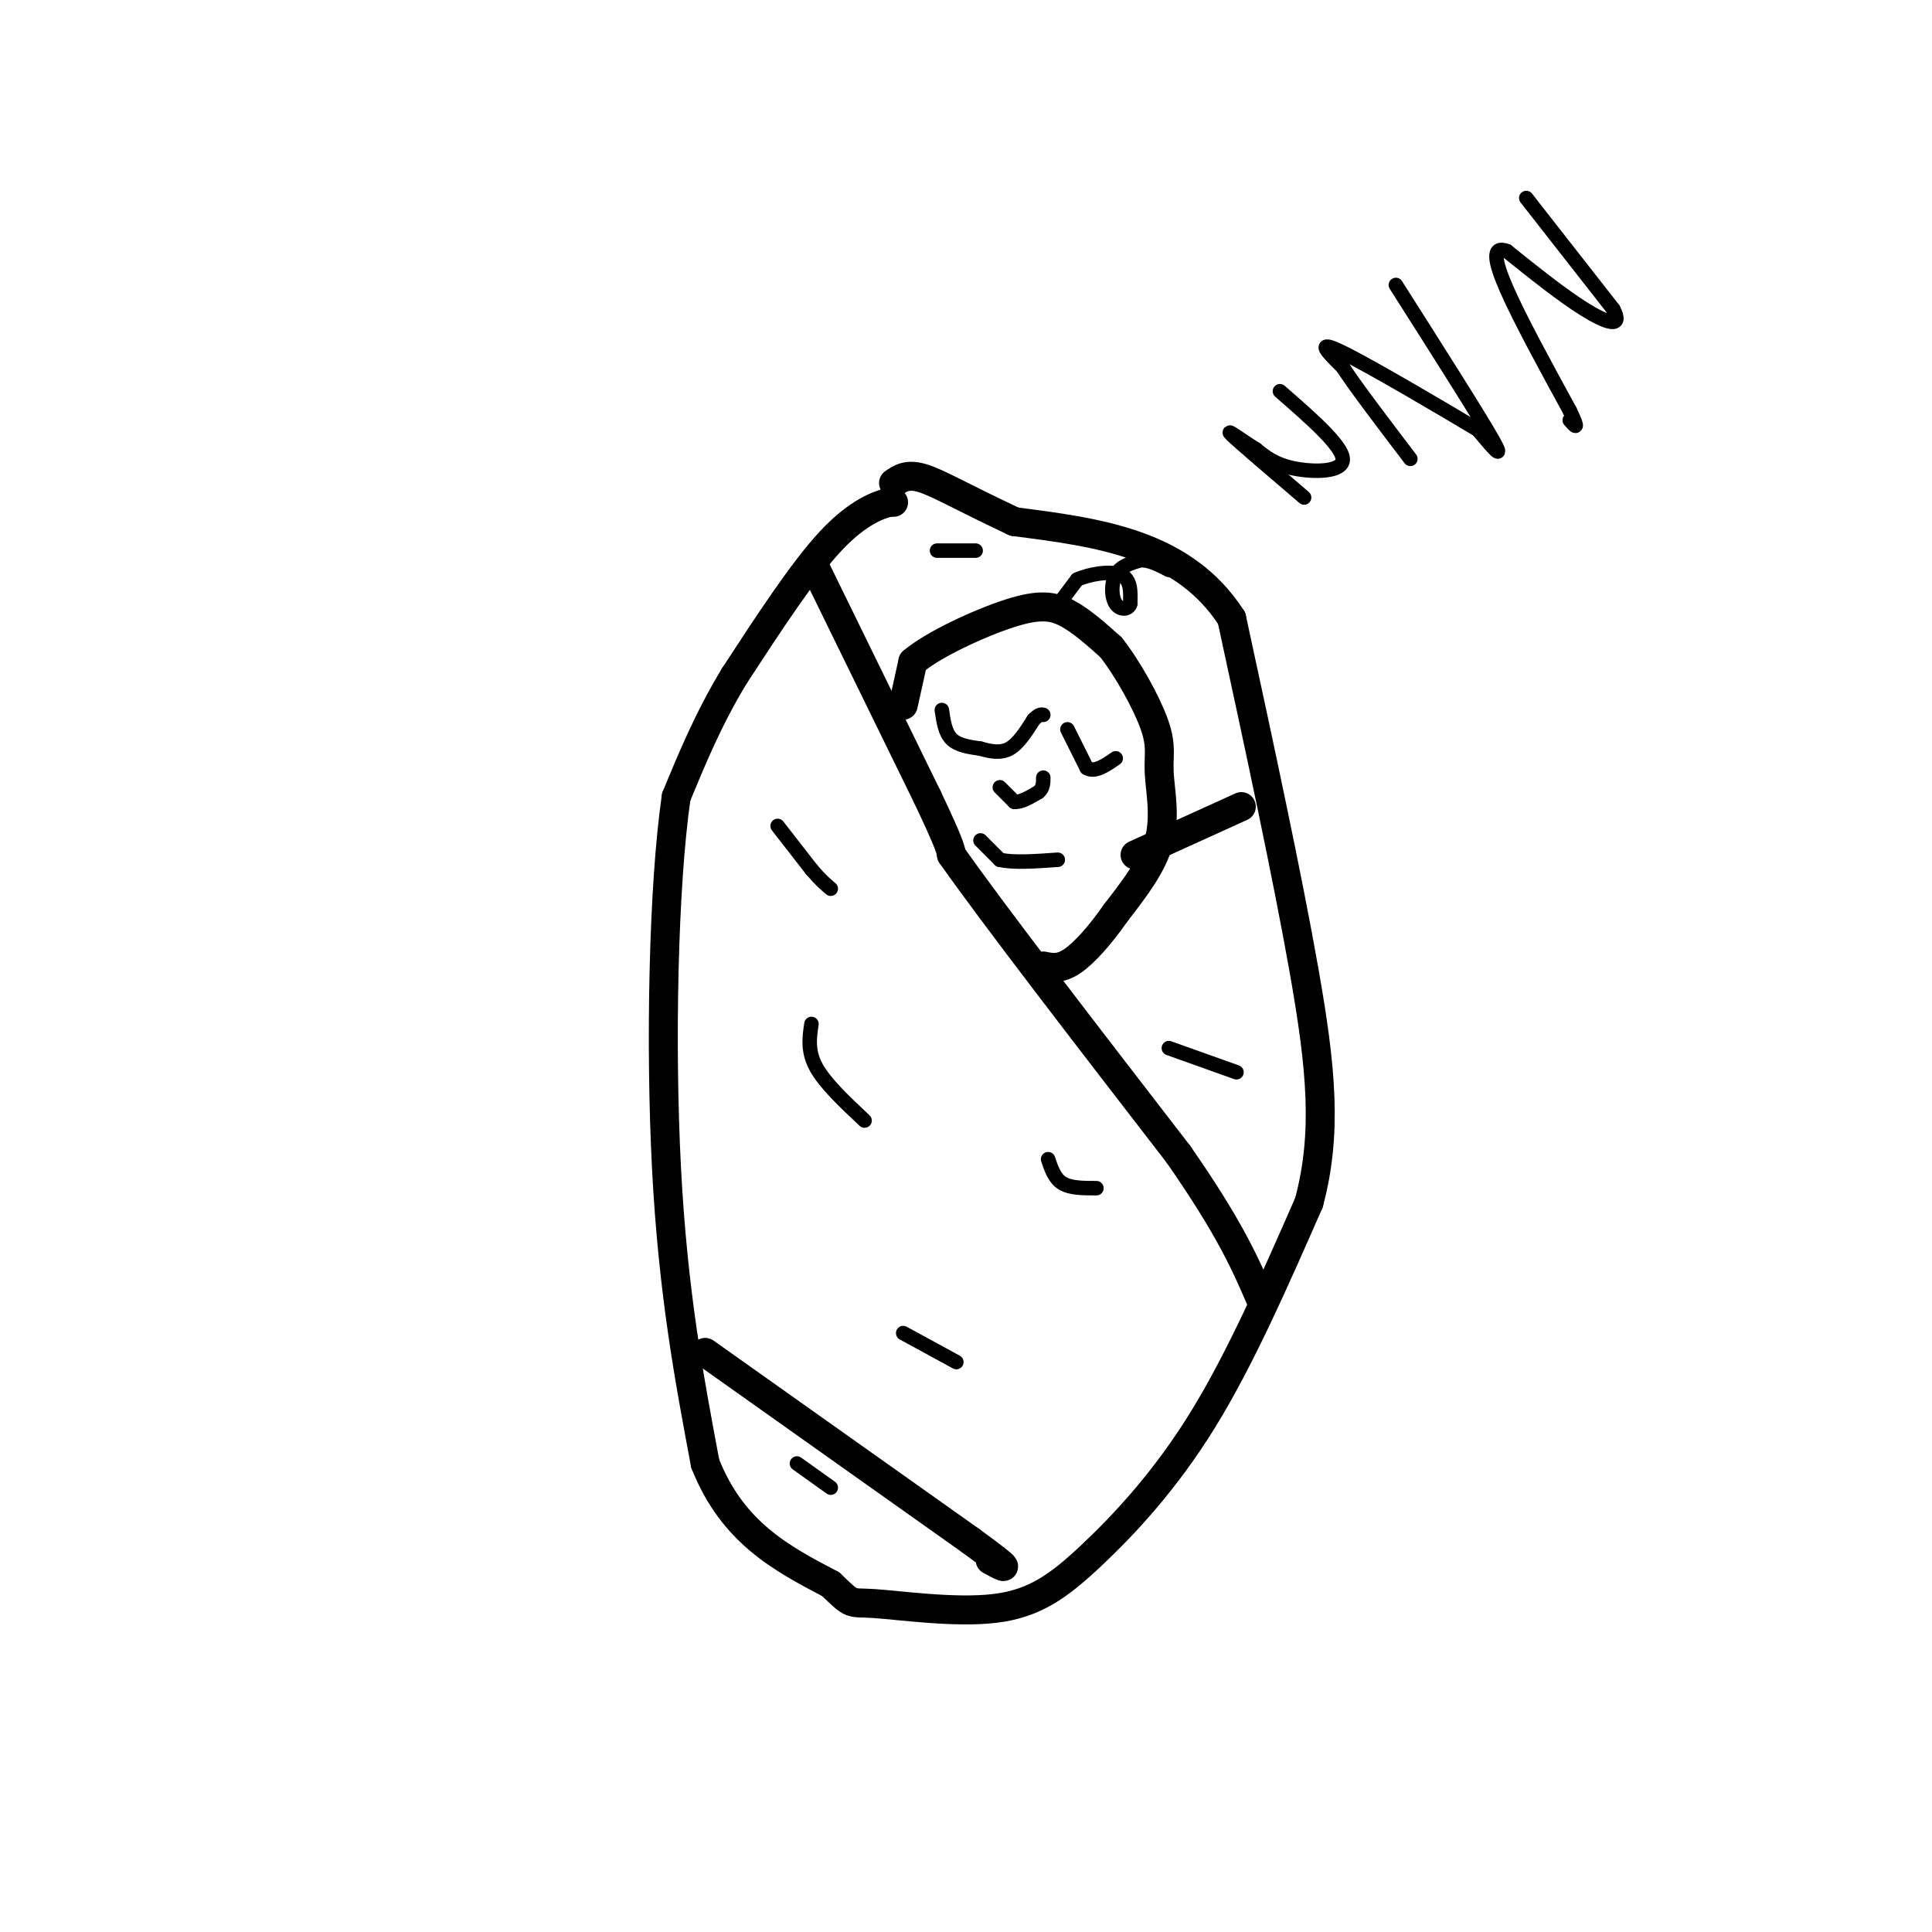 <svg viewBox='0 0 400 400' version='1.1' xmlns='http://www.w3.org/2000/svg' xmlns:xlink='http://www.w3.org/1999/xlink'><g fill='none' stroke='#000000' stroke-width='6' stroke-linecap='round' stroke-linejoin='round'><path d='M185,104c0.000,0.000 -1.000,0.000 -1,0'/><path d='M184,104c-1.933,0.533 -6.267,1.867 -12,8c-5.733,6.133 -12.867,17.067 -20,28'/><path d='M152,140c-5.333,8.833 -8.667,16.917 -12,25'/><path d='M140,165c-2.667,18.289 -3.333,51.511 -2,77c1.333,25.489 4.667,43.244 8,61'/><path d='M146,303c5.667,14.333 15.833,19.667 26,25'/><path d='M172,328c4.789,4.615 3.761,3.654 9,4c5.239,0.346 16.744,2.000 25,1c8.256,-1.000 13.261,-4.654 20,-11c6.739,-6.346 15.211,-15.385 23,-28c7.789,-12.615 14.894,-28.808 22,-45'/><path d='M271,249c3.867,-14.422 2.533,-27.978 -1,-48c-3.533,-20.022 -9.267,-46.511 -15,-73'/><path d='M255,128c-10.000,-15.500 -27.500,-17.750 -45,-20'/><path d='M210,108c-10.956,-5.156 -15.844,-8.044 -19,-9c-3.156,-0.956 -4.578,0.022 -6,1'/><path d='M169,118c0.000,0.000 23.000,47.000 23,47'/><path d='M192,165c4.667,9.833 4.833,10.917 5,12'/><path d='M197,177c8.667,12.333 27.833,37.167 47,62'/><path d='M244,239c10.667,15.333 13.833,22.667 17,30'/><path d='M187,146c0.000,0.000 2.000,-9.000 2,-9'/><path d='M189,137c4.226,-3.571 13.792,-8.000 20,-10c6.208,-2.000 9.060,-1.571 12,0c2.940,1.571 5.970,4.286 9,7'/><path d='M230,134c3.399,4.276 7.396,11.466 9,16c1.604,4.534 0.817,6.413 1,10c0.183,3.587 1.338,8.882 0,14c-1.338,5.118 -5.169,10.059 -9,15'/><path d='M231,189c-3.133,4.511 -6.467,8.289 -9,10c-2.533,1.711 -4.267,1.356 -6,1'/><path d='M257,167c0.000,0.000 -22.000,10.000 -22,10'/><path d='M146,280c0.000,0.000 55.000,39.000 55,39'/><path d='M201,319c9.833,7.167 6.917,5.583 4,4'/></g>
<g fill='none' stroke='#000000' stroke-width='3' stroke-linecap='round' stroke-linejoin='round'><path d='M195,147c0.333,2.333 0.667,4.667 2,6c1.333,1.333 3.667,1.667 6,2'/><path d='M203,155c2.044,0.578 4.156,1.022 6,0c1.844,-1.022 3.422,-3.511 5,-6'/><path d='M214,149c1.167,-1.167 1.583,-1.083 2,-1'/><path d='M221,151c0.000,0.000 4.000,8.000 4,8'/><path d='M225,159c1.667,1.000 3.833,-0.500 6,-2'/><path d='M220,124c0.000,0.000 3.000,-4.000 3,-4'/><path d='M223,120c2.378,-1.111 6.822,-1.889 9,-1c2.178,0.889 2.089,3.444 2,6'/><path d='M234,125c-0.310,1.250 -2.083,1.375 -3,0c-0.917,-1.375 -0.976,-4.250 0,-6c0.976,-1.750 2.988,-2.375 5,-3'/><path d='M236,116c1.833,-0.167 3.917,0.917 6,2'/><path d='M203,174c0.000,0.000 4.000,4.000 4,4'/><path d='M207,178c2.667,0.667 7.333,0.333 12,0'/><path d='M265,81c6.422,5.600 12.844,11.200 13,14c0.156,2.800 -5.956,2.800 -10,2c-4.044,-0.800 -6.022,-2.400 -8,-4'/><path d='M260,93c-3.022,-1.867 -6.578,-4.533 -5,-3c1.578,1.533 8.289,7.267 15,13'/><path d='M289,59c8.583,13.500 17.167,27.000 20,32c2.833,5.000 -0.083,1.500 -3,-2'/><path d='M306,89c-6.689,-4.000 -21.911,-13.000 -28,-16c-6.089,-3.000 -3.044,0.000 0,3'/><path d='M278,76c2.333,3.667 8.167,11.333 14,19'/><path d='M316,41c0.000,0.000 18.000,23.000 18,23'/><path d='M334,64c2.178,4.111 -1.378,2.889 -6,0c-4.622,-2.889 -10.311,-7.444 -16,-12'/><path d='M312,52c-3.067,-1.200 -2.733,1.800 0,8c2.733,6.200 7.867,15.600 13,25'/><path d='M325,85c2.167,4.500 1.083,3.250 0,2'/><path d='M207,163c0.000,0.000 3.000,3.000 3,3'/><path d='M210,166c1.333,0.167 3.167,-0.917 5,-2'/><path d='M215,164c1.000,-0.833 1.000,-1.917 1,-3'/><path d='M168,212c-0.417,2.833 -0.833,5.667 1,9c1.833,3.333 5.917,7.167 10,11'/><path d='M187,276c0.000,0.000 11.000,6.000 11,6'/><path d='M217,240c0.667,2.000 1.333,4.000 3,5c1.667,1.000 4.333,1.000 7,1'/><path d='M242,217c0.000,0.000 14.000,5.000 14,5'/><path d='M194,114c0.000,0.000 8.000,0.000 8,0'/><path d='M161,171c0.000,0.000 7.000,9.000 7,9'/><path d='M168,180c1.833,2.167 2.917,3.083 4,4'/><path d='M165,303c0.000,0.000 7.000,5.000 7,5'/></g>
</svg>